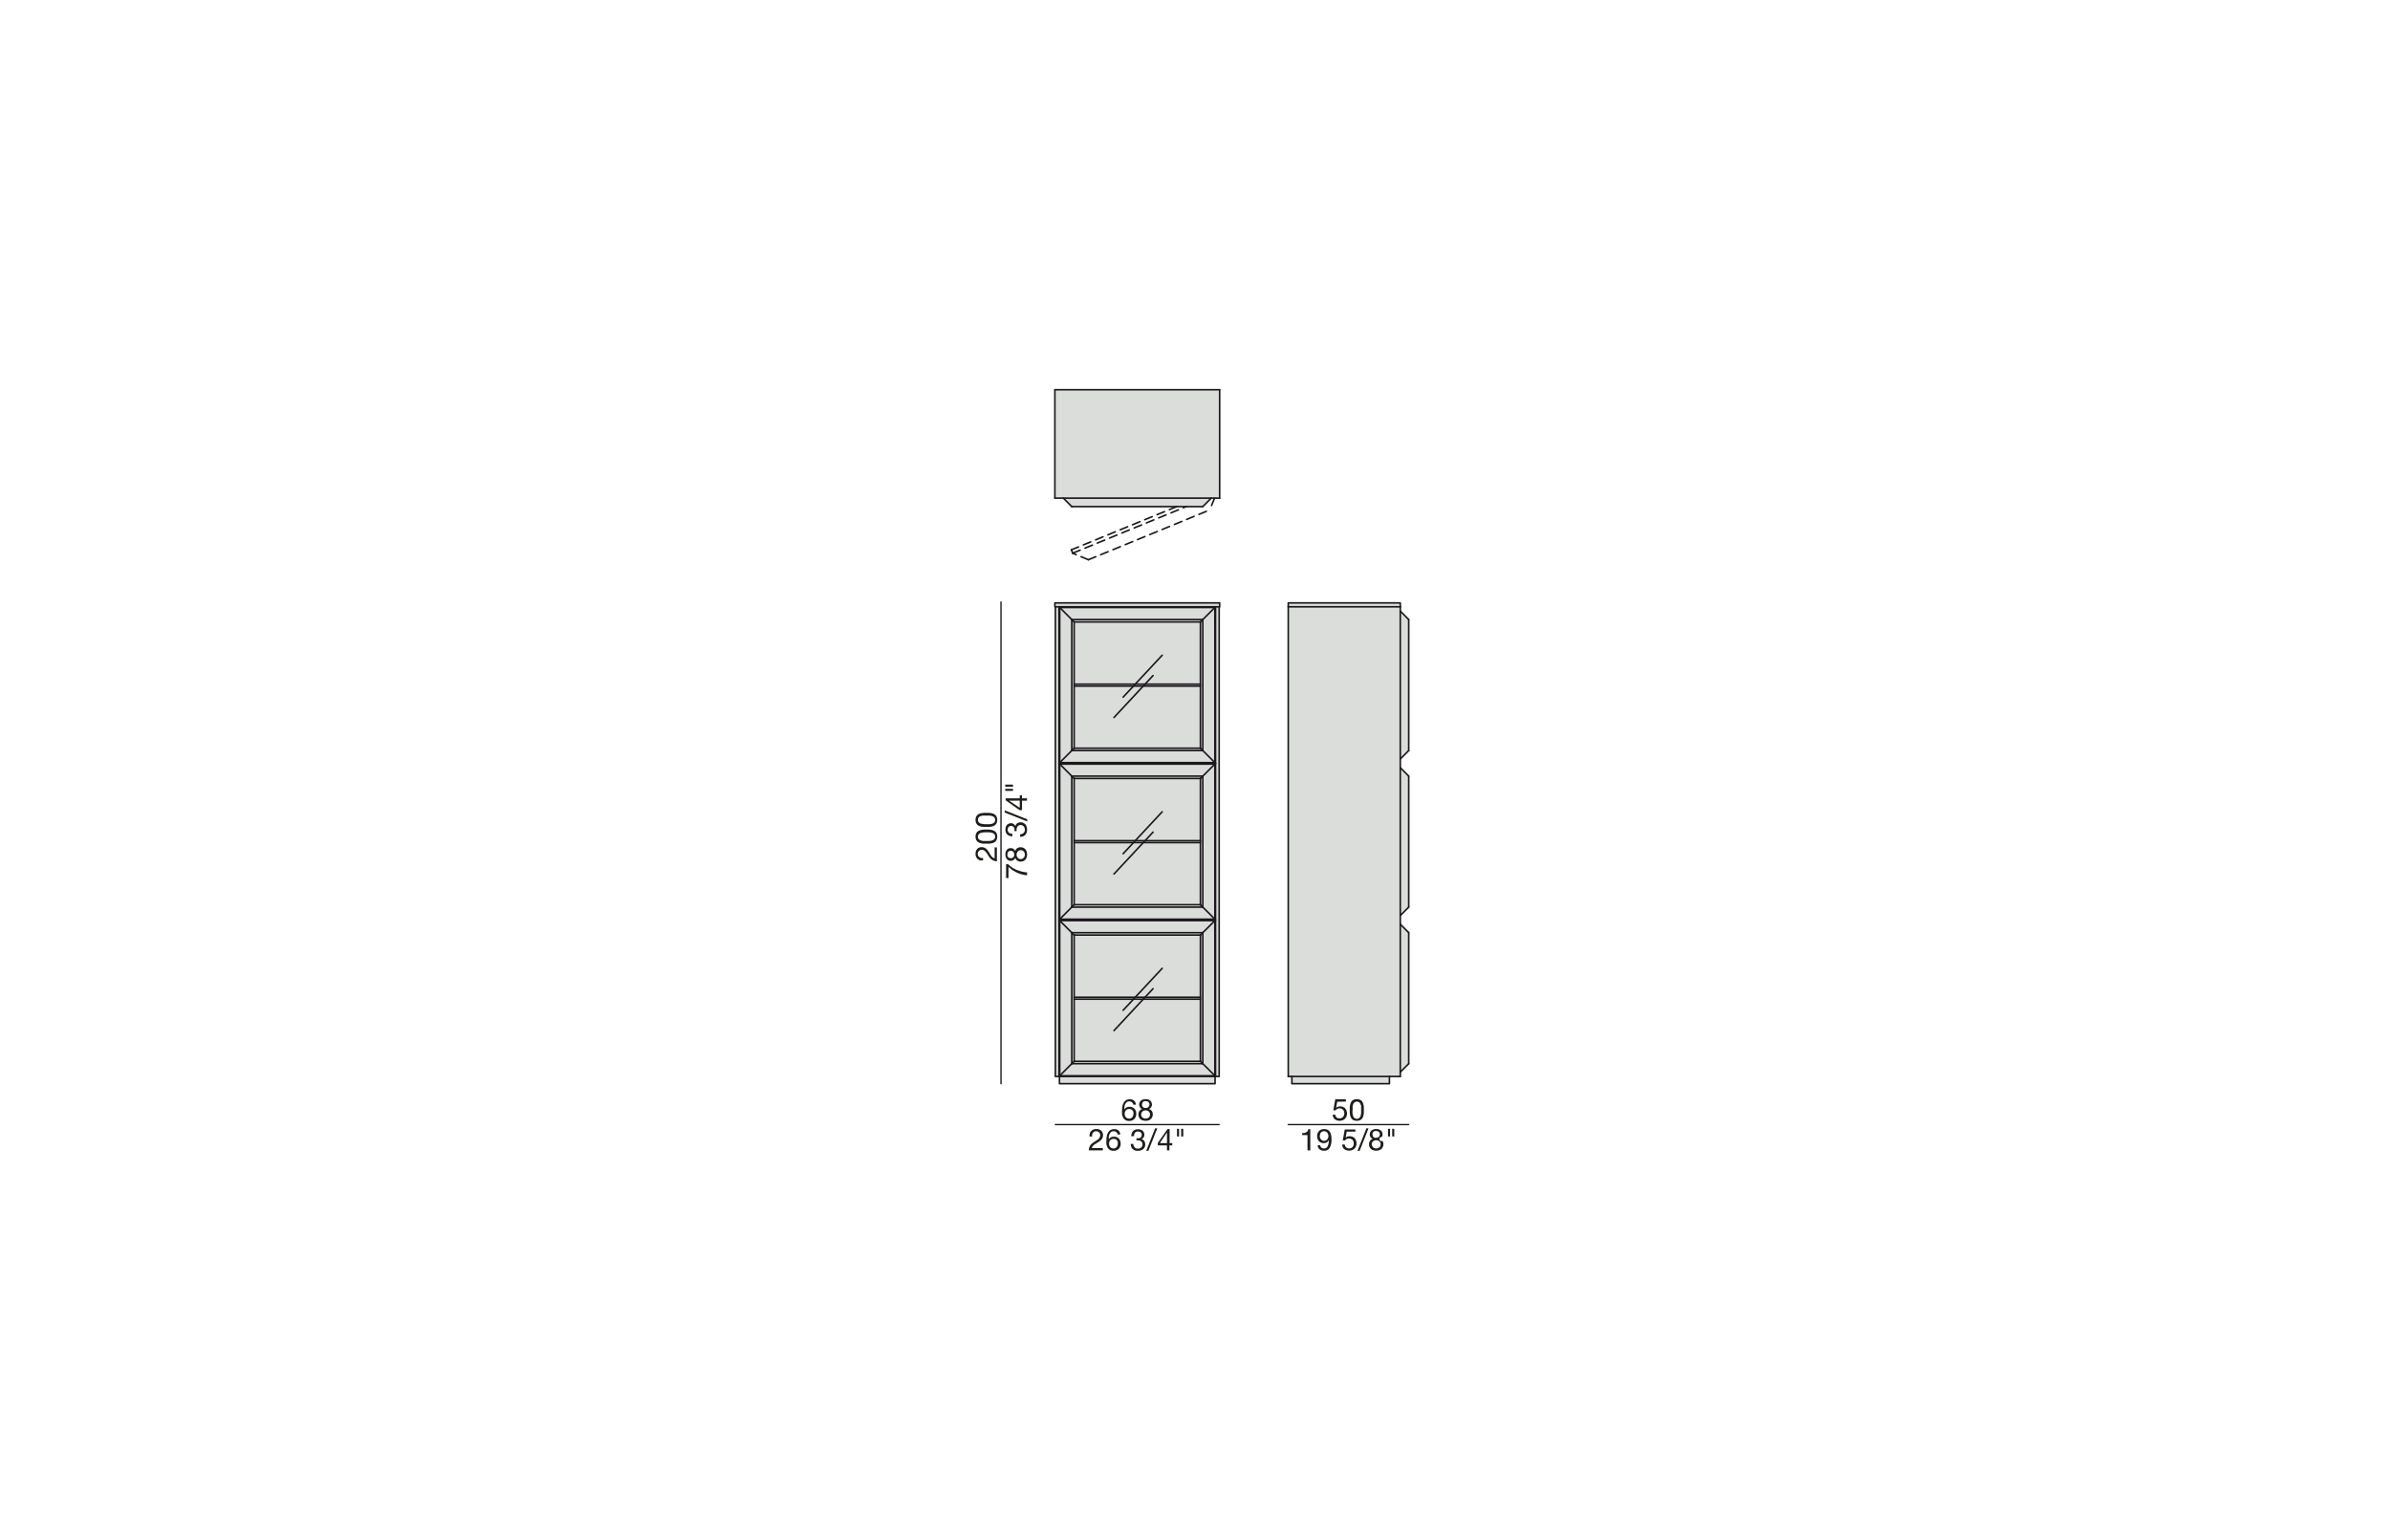 <?xml version="1.0" encoding="UTF-8"?>
<svg xmlns="http://www.w3.org/2000/svg" id="Livello_1" data-name="Livello 1" viewBox="0 0 450 290">
  <defs>
    <style>.cls-1{fill:#dbdddb;}.cls-2,.cls-3,.cls-4{fill:none;stroke:#1b181c;stroke-linecap:round;stroke-linejoin:round;}.cls-2,.cls-3{stroke-width:0.3px;}.cls-3{stroke-dasharray:1.5 1;}.cls-4{stroke-width:0.25px;}.cls-5{fill:#1d1d1b;}</style>
  </defs>
  <polygon class="cls-1" points="265.24 116.66 265.24 141.33 263.65 142.92 263.65 115.07 265.24 116.66"></polygon>
  <polygon class="cls-1" points="265.24 146.14 265.24 170.81 263.65 172.4 263.65 144.55 265.24 146.14"></polygon>
  <polygon class="cls-1" points="265.24 175.62 265.24 200.29 263.65 201.88 263.65 174.03 265.24 175.62"></polygon>
  <polygon class="cls-1" points="263.65 201.88 263.65 202.7 261.61 202.7 243.24 202.7 242.56 202.7 242.56 114.26 262.29 114.26 263.65 114.26 263.65 115.07 263.65 142.92 263.65 144.55 263.65 172.4 263.65 174.03 263.65 201.88"></polygon>
  <polygon class="cls-1" points="263.65 113.53 263.65 114.26 262.29 114.26 242.56 114.26 242.56 113.53 263.65 113.53"></polygon>
  <rect class="cls-1" x="243.24" y="202.7" width="18.37" height="1.36"></rect>
  <polygon class="cls-1" points="229.64 73.39 229.64 93.8 228.69 93.8 228.06 93.8 200.21 93.8 198.62 93.8 198.62 73.39 229.64 73.39"></polygon>
  <polygon class="cls-1" points="228.87 143.74 228.87 114.26 229.55 114.26 229.55 202.7 228.87 202.7 228.87 173.22 228.87 143.74"></polygon>
  <rect class="cls-1" x="199.48" y="202.7" width="29.3" height="1.36"></rect>
  <polygon class="cls-1" points="228.74 173.35 228.74 202.56 226.47 200.29 226.47 175.62 228.74 173.35"></polygon>
  <polygon class="cls-1" points="228.74 143.87 228.74 173.08 226.47 170.81 226.47 146.14 228.74 143.87"></polygon>
  <polygon class="cls-1" points="228.74 114.39 228.74 143.6 226.47 141.33 226.47 116.66 228.74 114.39"></polygon>
  <polygon class="cls-1" points="226.47 175.62 226.47 200.29 226.02 199.84 226.02 188.14 226.02 187.78 226.02 176.07 226.47 175.62"></polygon>
  <polygon class="cls-1" points="226.47 146.14 226.47 170.81 226.02 170.36 226.02 158.66 226.02 158.3 226.02 146.59 226.47 146.14"></polygon>
  <polygon class="cls-1" points="226.47 116.66 226.47 141.33 226.02 140.88 226.02 129.18 226.02 128.82 226.02 117.11 226.47 116.66"></polygon>
  <polygon class="cls-1" points="202.25 140.88 226.02 140.88 226.47 141.33 201.8 141.33 202.25 140.88"></polygon>
  <polygon class="cls-1" points="202.25 199.84 226.02 199.84 226.47 200.29 201.8 200.29 202.25 199.84"></polygon>
  <polygon class="cls-1" points="226.02 187.78 226.02 188.14 215.26 188.14 215.6 187.78 226.02 187.78"></polygon>
  <polygon class="cls-1" points="215.6 187.78 213.75 187.78 202.25 187.78 202.25 176.07 226.02 176.07 226.02 187.78 215.6 187.78"></polygon>
  <polygon class="cls-1" points="226.02 158.3 226.02 158.66 215.26 158.66 215.6 158.3 226.02 158.3"></polygon>
  <polygon class="cls-1" points="215.6 158.3 213.75 158.3 202.25 158.3 202.25 146.59 226.02 146.59 226.02 158.3 215.6 158.3"></polygon>
  <polygon class="cls-1" points="226.02 128.82 226.02 129.18 215.26 129.18 215.6 128.82 226.02 128.82"></polygon>
  <polygon class="cls-1" points="215.6 128.82 213.75 128.82 202.25 128.82 202.25 117.11 226.02 117.11 226.02 128.82 215.6 128.82"></polygon>
  <polygon class="cls-1" points="215.6 128.82 215.26 129.18 213.42 129.18 213.75 128.82 215.6 128.82"></polygon>
  <polygon class="cls-1" points="215.6 187.78 215.26 188.14 213.42 188.14 213.75 187.78 215.6 187.78"></polygon>
  <polygon class="cls-1" points="215.6 158.3 215.26 158.66 213.42 158.66 213.75 158.3 215.6 158.3"></polygon>
  <polygon class="cls-1" points="213.42 188.14 215.26 188.14 226.02 188.14 226.02 199.84 202.25 199.84 202.25 188.14 213.42 188.14"></polygon>
  <polygon class="cls-1" points="213.42 129.18 215.26 129.18 226.02 129.18 226.02 140.88 202.25 140.88 202.25 129.18 213.42 129.18"></polygon>
  <polygon class="cls-1" points="213.42 158.66 215.26 158.66 226.02 158.66 226.02 170.36 202.25 170.36 202.25 158.66 213.42 158.66"></polygon>
  <polygon class="cls-1" points="213.75 128.82 213.42 129.18 202.25 129.18 202.25 128.82 213.75 128.82"></polygon>
  <polygon class="cls-1" points="213.75 158.3 213.42 158.66 202.25 158.66 202.25 158.3 213.75 158.3"></polygon>
  <polygon class="cls-1" points="213.75 187.78 213.42 188.14 202.25 188.14 202.25 187.78 213.75 187.78"></polygon>
  <polygon class="cls-1" points="226.02 176.07 202.25 176.07 201.8 175.62 226.47 175.62 226.02 176.07"></polygon>
  <polygon class="cls-1" points="201.8 146.14 226.47 146.14 226.02 146.59 202.25 146.59 201.8 146.14"></polygon>
  <polygon class="cls-1" points="226.02 117.11 202.25 117.11 201.8 116.66 226.47 116.66 226.02 117.11"></polygon>
  <polygon class="cls-1" points="202.25 170.36 226.02 170.36 226.47 170.81 201.8 170.81 202.25 170.36"></polygon>
  <polygon class="cls-1" points="202.25 117.11 202.25 128.82 202.25 129.18 202.25 140.88 201.8 141.33 201.8 116.66 202.25 117.11"></polygon>
  <polygon class="cls-1" points="202.25 158.66 202.25 170.36 201.8 170.81 201.8 146.14 202.25 146.59 202.25 158.3 202.25 158.66"></polygon>
  <polygon class="cls-1" points="202.25 176.07 202.25 187.78 202.25 188.14 202.25 199.84 201.8 200.29 201.8 175.62 202.25 176.07"></polygon>
  <polygon class="cls-1" points="201.8 200.29 226.47 200.29 228.74 202.56 199.53 202.56 201.8 200.29"></polygon>
  <polygon class="cls-1" points="199.53 173.35 228.74 173.35 226.47 175.62 201.8 175.62 199.53 173.35"></polygon>
  <polygon class="cls-1" points="201.8 170.81 226.47 170.81 228.74 173.08 199.53 173.08 201.8 170.81"></polygon>
  <polygon class="cls-1" points="199.53 143.87 228.74 143.87 226.47 146.14 201.8 146.14 199.53 143.87"></polygon>
  <polygon class="cls-1" points="201.8 141.33 226.47 141.33 228.74 143.6 199.53 143.6 201.8 141.33"></polygon>
  <polygon class="cls-1" points="199.53 114.39 228.74 114.39 226.47 116.66 201.8 116.66 199.53 114.39"></polygon>
  <polygon class="cls-1" points="200.21 93.8 228.06 93.8 226.47 95.39 223.35 95.39 221.56 95.39 201.8 95.39 200.21 93.8"></polygon>
  <polygon class="cls-1" points="201.8 116.66 201.8 141.33 199.53 143.6 199.53 114.39 201.8 116.66"></polygon>
  <polygon class="cls-1" points="201.8 146.14 201.8 170.81 199.53 173.08 199.53 143.87 201.8 146.14"></polygon>
  <polygon class="cls-1" points="201.8 175.62 201.8 200.29 199.53 202.56 199.53 173.35 201.8 175.62"></polygon>
  <path class="cls-1" d="M228.74,143.6V114.39H199.53V143.6Zm.13-29.34v29.48H199.39V114.26Z"></path>
  <path class="cls-1" d="M228.74,173.08V143.87H199.53v29.21Zm.13-29.34v29.48H199.39V143.74Z"></path>
  <path class="cls-1" d="M228.74,202.56V173.35H199.53v29.21Zm.13-29.34V202.7H199.39V173.22Z"></path>
  <polygon class="cls-1" points="199.39 173.22 199.39 202.7 198.71 202.7 198.71 143.74 198.71 114.26 199.39 114.26 199.39 143.74 199.39 173.22"></polygon>
  <polygon class="cls-1" points="229.64 113.53 229.64 114.26 229.55 114.26 228.87 114.26 199.39 114.26 198.71 114.26 198.62 114.26 198.62 113.53 229.64 113.53"></polygon>
  <polyline class="cls-2" points="198.71 114.26 198.62 114.26 198.62 113.53 229.64 113.53 229.64 114.26 229.55 114.26"></polyline>
  <line class="cls-2" x1="243.24" y1="202.7" x2="242.56" y2="202.7"></line>
  <line class="cls-2" x1="263.65" y1="202.7" x2="261.61" y2="202.7"></line>
  <line class="cls-2" x1="242.56" y1="202.7" x2="242.56" y2="114.26"></line>
  <polyline class="cls-2" points="263.65 202.7 263.65 201.88 263.65 174.03 263.65 172.4 263.65 144.55 263.65 142.92 263.65 115.07 263.65 114.26"></polyline>
  <line class="cls-2" x1="265.24" y1="175.62" x2="263.65" y2="174.03"></line>
  <line class="cls-2" x1="265.24" y1="175.62" x2="265.24" y2="200.29"></line>
  <line class="cls-2" x1="265.24" y1="200.29" x2="263.65" y2="201.88"></line>
  <line class="cls-2" x1="265.24" y1="170.81" x2="263.65" y2="172.4"></line>
  <line class="cls-2" x1="263.65" y1="144.55" x2="265.24" y2="146.14"></line>
  <line class="cls-2" x1="265.24" y1="170.81" x2="265.24" y2="146.14"></line>
  <rect class="cls-2" x="243.24" y="202.7" width="18.37" height="1.36"></rect>
  <polyline class="cls-2" points="226.02 170.36 226.02 158.66 226.02 158.3 226.02 146.59"></polyline>
  <line class="cls-2" x1="226.47" y1="170.81" x2="226.47" y2="146.14"></line>
  <line class="cls-2" x1="228.74" y1="173.08" x2="228.74" y2="143.87"></line>
  <line class="cls-2" x1="226.47" y1="146.14" x2="228.74" y2="143.87"></line>
  <line class="cls-2" x1="226.02" y1="146.59" x2="226.47" y2="146.14"></line>
  <line class="cls-2" x1="226.02" y1="146.59" x2="202.25" y2="146.59"></line>
  <line class="cls-2" x1="226.47" y1="146.14" x2="201.8" y2="146.14"></line>
  <line class="cls-2" x1="228.74" y1="143.87" x2="199.53" y2="143.87"></line>
  <line class="cls-2" x1="201.8" y1="146.14" x2="199.53" y2="143.87"></line>
  <line class="cls-2" x1="202.25" y1="146.59" x2="201.8" y2="146.14"></line>
  <polyline class="cls-2" points="202.25 146.59 202.25 158.3 202.25 158.66 202.25 170.36"></polyline>
  <line class="cls-2" x1="201.8" y1="146.14" x2="201.8" y2="170.81"></line>
  <line class="cls-2" x1="199.53" y1="143.87" x2="199.53" y2="173.08"></line>
  <line class="cls-2" x1="201.8" y1="170.81" x2="199.53" y2="173.08"></line>
  <line class="cls-2" x1="202.25" y1="170.36" x2="201.8" y2="170.81"></line>
  <line class="cls-2" x1="226.47" y1="170.81" x2="226.02" y2="170.36"></line>
  <line class="cls-2" x1="228.74" y1="173.08" x2="226.47" y2="170.81"></line>
  <line class="cls-2" x1="202.25" y1="170.36" x2="226.02" y2="170.36"></line>
  <line class="cls-2" x1="201.8" y1="170.81" x2="226.47" y2="170.81"></line>
  <line class="cls-2" x1="199.53" y1="173.08" x2="228.74" y2="173.08"></line>
  <polyline class="cls-2" points="226.02 158.66 215.26 158.66 213.42 158.66 202.25 158.66"></polyline>
  <polyline class="cls-2" points="226.02 158.3 215.6 158.3 213.75 158.3 202.25 158.3"></polyline>
  <line class="cls-2" x1="199.39" y1="173.22" x2="228.87" y2="173.22"></line>
  <polyline class="cls-2" points="226.02 176.07 226.02 187.78 226.02 188.14 226.02 199.84"></polyline>
  <line class="cls-2" x1="226.47" y1="175.62" x2="226.47" y2="200.29"></line>
  <line class="cls-2" x1="228.74" y1="173.35" x2="228.74" y2="202.56"></line>
  <line class="cls-2" x1="226.47" y1="200.29" x2="228.74" y2="202.56"></line>
  <line class="cls-2" x1="226.02" y1="199.84" x2="226.47" y2="200.29"></line>
  <line class="cls-2" x1="226.02" y1="199.84" x2="202.25" y2="199.84"></line>
  <line class="cls-2" x1="226.47" y1="200.29" x2="201.8" y2="200.29"></line>
  <line class="cls-2" x1="228.74" y1="202.56" x2="199.53" y2="202.56"></line>
  <line class="cls-2" x1="201.8" y1="200.29" x2="199.53" y2="202.56"></line>
  <line class="cls-2" x1="202.25" y1="199.84" x2="201.8" y2="200.29"></line>
  <polyline class="cls-2" points="202.25 199.84 202.25 188.14 202.25 187.78 202.25 176.07"></polyline>
  <line class="cls-2" x1="201.8" y1="200.29" x2="201.8" y2="175.62"></line>
  <line class="cls-2" x1="199.53" y1="202.56" x2="199.53" y2="173.35"></line>
  <line class="cls-2" x1="201.8" y1="175.62" x2="199.53" y2="173.35"></line>
  <line class="cls-2" x1="202.25" y1="176.07" x2="201.8" y2="175.62"></line>
  <line class="cls-2" x1="226.47" y1="175.62" x2="226.02" y2="176.07"></line>
  <line class="cls-2" x1="228.74" y1="173.35" x2="226.47" y2="175.62"></line>
  <line class="cls-2" x1="202.25" y1="176.07" x2="226.02" y2="176.07"></line>
  <line class="cls-2" x1="201.8" y1="175.62" x2="226.47" y2="175.62"></line>
  <line class="cls-2" x1="199.53" y1="173.35" x2="228.74" y2="173.35"></line>
  <line class="cls-2" x1="228.78" y1="202.7" x2="228.87" y2="202.7"></line>
  <line class="cls-2" x1="199.39" y1="202.7" x2="199.48" y2="202.7"></line>
  <polyline class="cls-2" points="226.02 187.78 215.6 187.78 213.75 187.78 202.25 187.78"></polyline>
  <polyline class="cls-2" points="226.02 188.14 215.26 188.14 213.42 188.14 202.25 188.14"></polyline>
  <rect class="cls-2" x="199.48" y="202.7" width="29.3" height="1.36"></rect>
  <polyline class="cls-2" points="199.39 143.74 199.39 173.22 199.39 202.7 198.71 202.7 198.71 143.74 198.71 114.26 199.39 114.26"></polyline>
  <polyline class="cls-2" points="228.87 143.74 228.87 173.22 228.87 202.7 229.55 202.7 229.55 114.26 228.87 114.26"></polyline>
  <line class="cls-2" x1="265.24" y1="141.33" x2="263.65" y2="142.92"></line>
  <line class="cls-2" x1="263.65" y1="115.07" x2="265.24" y2="116.66"></line>
  <line class="cls-2" x1="265.24" y1="141.33" x2="265.24" y2="116.66"></line>
  <polyline class="cls-2" points="242.56 114.26 242.56 113.53 263.65 113.53 263.65 114.26"></polyline>
  <polyline class="cls-2" points="242.56 114.26 262.29 114.26 263.65 114.26"></polyline>
  <line class="cls-2" x1="199.39" y1="114.26" x2="199.39" y2="143.74"></line>
  <line class="cls-2" x1="199.39" y1="114.26" x2="228.87" y2="114.26"></line>
  <polyline class="cls-2" points="226.02 117.11 226.02 128.82 226.02 129.18 226.02 140.88"></polyline>
  <line class="cls-2" x1="226.47" y1="116.66" x2="226.47" y2="141.33"></line>
  <line class="cls-2" x1="228.74" y1="114.39" x2="228.74" y2="143.6"></line>
  <line class="cls-2" x1="226.47" y1="141.33" x2="228.74" y2="143.6"></line>
  <line class="cls-2" x1="226.02" y1="140.88" x2="226.47" y2="141.33"></line>
  <line class="cls-2" x1="226.02" y1="140.88" x2="202.25" y2="140.88"></line>
  <line class="cls-2" x1="226.47" y1="141.33" x2="201.8" y2="141.33"></line>
  <line class="cls-2" x1="228.74" y1="143.6" x2="199.53" y2="143.6"></line>
  <line class="cls-2" x1="201.8" y1="141.33" x2="199.53" y2="143.6"></line>
  <line class="cls-2" x1="202.25" y1="140.88" x2="201.8" y2="141.33"></line>
  <polyline class="cls-2" points="202.25 140.88 202.25 129.18 202.25 128.82 202.25 117.11"></polyline>
  <line class="cls-2" x1="201.8" y1="141.33" x2="201.8" y2="116.66"></line>
  <line class="cls-2" x1="199.53" y1="143.6" x2="199.53" y2="114.39"></line>
  <line class="cls-2" x1="201.8" y1="116.66" x2="199.53" y2="114.39"></line>
  <line class="cls-2" x1="202.25" y1="117.11" x2="201.8" y2="116.66"></line>
  <line class="cls-2" x1="226.47" y1="116.66" x2="226.02" y2="117.11"></line>
  <line class="cls-2" x1="228.74" y1="114.39" x2="226.47" y2="116.66"></line>
  <line class="cls-2" x1="202.25" y1="117.11" x2="226.02" y2="117.11"></line>
  <line class="cls-2" x1="201.8" y1="116.66" x2="226.47" y2="116.66"></line>
  <line class="cls-2" x1="199.53" y1="114.39" x2="228.74" y2="114.39"></line>
  <line class="cls-2" x1="228.87" y1="114.26" x2="228.87" y2="143.74"></line>
  <line class="cls-2" x1="199.39" y1="143.74" x2="228.87" y2="143.74"></line>
  <polyline class="cls-2" points="226.02 128.82 215.6 128.82 213.75 128.82 202.25 128.82"></polyline>
  <polyline class="cls-2" points="226.02 129.18 215.26 129.18 213.42 129.18 202.25 129.18"></polyline>
  <polyline class="cls-2" points="211.47 190.23 213.42 188.14 213.75 187.78 218.82 182.34"></polyline>
  <polyline class="cls-2" points="209.75 194.06 215.26 188.14 215.6 187.78 217.1 186.17"></polyline>
  <polyline class="cls-2" points="211.47 160.75 213.42 158.66 213.75 158.3 218.82 152.86"></polyline>
  <polyline class="cls-2" points="209.75 164.57 215.26 158.66 215.6 158.3 217.1 156.69"></polyline>
  <polyline class="cls-2" points="211.47 131.27 213.42 129.18 213.75 128.82 218.82 123.38"></polyline>
  <polyline class="cls-2" points="209.75 135.1 215.26 129.18 215.6 128.82 217.1 127.21"></polyline>
  <polyline class="cls-2" points="198.62 93.8 200.21 93.8 228.06 93.8 228.69 93.8 229.64 93.8"></polyline>
  <line class="cls-2" x1="229.64" y1="73.39" x2="198.62" y2="73.39"></line>
  <line class="cls-2" x1="201.8" y1="95.39" x2="200.21" y2="93.8"></line>
  <line class="cls-2" x1="228.06" y1="93.8" x2="226.47" y2="95.39"></line>
  <polyline class="cls-2" points="201.8 95.39 221.56 95.39 223.35 95.39 226.47 95.39"></polyline>
  <line class="cls-2" x1="229.64" y1="93.8" x2="229.64" y2="73.39"></line>
  <line class="cls-2" x1="198.62" y1="93.8" x2="198.62" y2="73.39"></line>
  <line class="cls-3" x1="204.93" y1="105.4" x2="201.98" y2="104.16"></line>
  <line class="cls-3" x1="201.98" y1="104.16" x2="201.72" y2="103.53"></line>
  <line class="cls-3" x1="228.69" y1="93.8" x2="227.76" y2="96.03"></line>
  <line class="cls-3" x1="204.93" y1="105.4" x2="227.76" y2="96.03"></line>
  <line class="cls-3" x1="201.98" y1="104.16" x2="223.35" y2="95.39"></line>
  <line class="cls-3" x1="221.56" y1="95.39" x2="201.72" y2="103.53"></line>
  <g id="LINE">
    <line class="cls-4" x1="198.7" y1="211.76" x2="229.54" y2="211.76"></line>
  </g>
  <g id="LINE-2" data-name="LINE">
    <line class="cls-4" x1="188.47" y1="204.06" x2="188.47" y2="113.35"></line>
  </g>
  <g id="LINE-3" data-name="LINE">
    <line class="cls-4" x1="242.55" y1="211.76" x2="265.23" y2="211.76"></line>
  </g>
  <g id="MTEXT">
    <path class="cls-5" d="M213.11,207.56a.66.66,0,0,0-.47-.17.77.77,0,0,0-.49.15,1.1,1.1,0,0,0-.29.38,2.07,2.07,0,0,0-.15.5,4.57,4.57,0,0,0,0,.5h0a1,1,0,0,1,.42-.4,1.38,1.38,0,0,1,1.1,0,1.11,1.11,0,0,1,.39.28,1.27,1.27,0,0,1,.24.41,1.46,1.46,0,0,1,.08.52,1.8,1.8,0,0,1-.06.45,1.24,1.24,0,0,1-.23.44,1.11,1.11,0,0,1-.41.32,1.38,1.38,0,0,1-.64.13,1.28,1.28,0,0,1-.72-.18,1.27,1.27,0,0,1-.42-.47,2.05,2.05,0,0,1-.2-.62,5.07,5.07,0,0,1,0-.66,4.18,4.18,0,0,1,.07-.8,2.09,2.09,0,0,1,.24-.69,1.3,1.3,0,0,1,.45-.48,1.33,1.33,0,0,1,.72-.18,1.13,1.13,0,0,1,.79.26,1.1,1.1,0,0,1,.34.76h-.48A.66.66,0,0,0,213.11,207.56Zm-.87,1.34a.74.74,0,0,0-.27.19.9.9,0,0,0-.16.29,1.34,1.34,0,0,0-.05.35,1,1,0,0,0,.06.36.78.78,0,0,0,.16.28.73.73,0,0,0,.26.19.78.78,0,0,0,.35.07.75.75,0,0,0,.35-.07.62.62,0,0,0,.25-.2.9.9,0,0,0,.21-.62,1.29,1.29,0,0,0,0-.35,1,1,0,0,0-.15-.29.73.73,0,0,0-.26-.2.8.8,0,0,0-.36-.07A.78.78,0,0,0,212.24,208.9Z"></path>
    <path class="cls-5" d="M214.59,207.55a1,1,0,0,1,.26-.32,1.37,1.37,0,0,1,.38-.2,1.61,1.61,0,0,1,.44-.06,1.79,1.79,0,0,1,.56.08,1,1,0,0,1,.38.24.72.72,0,0,1,.21.33.94.94,0,0,1,.07.37.89.89,0,0,1-.15.5,1,1,0,0,1-.41.34.91.91,0,0,1,.54.37,1.07,1.07,0,0,1,.18.63,1.21,1.21,0,0,1-.11.52,1.08,1.08,0,0,1-.28.38,1.1,1.1,0,0,1-.42.24,1.77,1.77,0,0,1-.52.08,1.8,1.8,0,0,1-.54-.08,1.14,1.14,0,0,1-.44-.22,1,1,0,0,1-.28-.38,1.33,1.33,0,0,1-.11-.54,1.08,1.08,0,0,1,.18-.62,1,1,0,0,1,.52-.38.9.9,0,0,1-.41-.34.89.89,0,0,1-.15-.5A.92.92,0,0,1,214.59,207.55Zm.51,2.87a.91.91,0,0,0,.62.21.88.88,0,0,0,.33-.06.76.76,0,0,0,.26-.16.85.85,0,0,0,.17-.25.81.81,0,0,0,.06-.31.67.67,0,0,0-.07-.31.69.69,0,0,0-.18-.24.76.76,0,0,0-.26-.16.87.87,0,0,0-.32-.06.88.88,0,0,0-.33.06.65.65,0,0,0-.27.15.78.78,0,0,0-.25.56A.72.72,0,0,0,215.1,210.42Zm0-2.12a.75.75,0,0,0,.15.2.84.84,0,0,0,.23.12,1.26,1.26,0,0,0,.28,0,.68.68,0,0,0,.47-.17.62.62,0,0,0,.19-.48.55.55,0,0,0-.19-.46.71.71,0,0,0-.48-.16,1.26,1.26,0,0,0-.28,0,.78.78,0,0,0-.22.12.7.7,0,0,0-.15.19.6.6,0,0,0-.06.27A.65.65,0,0,0,215.06,208.3Z"></path>
  </g>
  <g id="MTEXT-2" data-name="MTEXT">
    <path class="cls-5" d="M205.19,213.44a1.24,1.24,0,0,1,.25-.45,1.22,1.22,0,0,1,.41-.29,1.32,1.32,0,0,1,.57-.11,1.57,1.57,0,0,1,.49.07,1.31,1.31,0,0,1,.4.23,1,1,0,0,1,.27.36,1.07,1.07,0,0,1,.1.49,1.42,1.42,0,0,1-.08.48,1.65,1.65,0,0,1-.22.36,1.7,1.7,0,0,1-.31.29l-.37.25-.37.23a2.88,2.88,0,0,0-.34.23,1.15,1.15,0,0,0-.27.27.81.81,0,0,0-.14.33h2.06v.43H205a2.06,2.06,0,0,1,.12-.61,1.69,1.69,0,0,1,.25-.44,1.81,1.81,0,0,1,.35-.33l.4-.27.45-.29a1.81,1.81,0,0,0,.32-.27.85.85,0,0,0,.19-.29.87.87,0,0,0,.07-.37.73.73,0,0,0-.06-.3.76.76,0,0,0-.17-.23.87.87,0,0,0-.25-.15.94.94,0,0,0-.3-.05.69.69,0,0,0-.36.09.76.76,0,0,0-.24.23.92.92,0,0,0-.14.32,1.47,1.47,0,0,0,0,.36h-.48A1.78,1.78,0,0,1,205.19,213.44Z"></path>
    <path class="cls-5" d="M210.17,213.18a.66.66,0,0,0-.47-.17.77.77,0,0,0-.49.15,1.1,1.1,0,0,0-.29.38,2.07,2.07,0,0,0-.15.5,4.57,4.57,0,0,0,0,.5h0a1,1,0,0,1,.42-.4,1.38,1.38,0,0,1,1.1,0,1.11,1.11,0,0,1,.39.28,1.27,1.27,0,0,1,.24.41,1.46,1.46,0,0,1,.08.52,1.94,1.94,0,0,1-.06.46,1.28,1.28,0,0,1-.23.43,1.11,1.11,0,0,1-.41.32,1.38,1.38,0,0,1-.64.13,1.28,1.28,0,0,1-.72-.18,1.27,1.27,0,0,1-.42-.47,2.05,2.05,0,0,1-.2-.62,5.07,5.07,0,0,1,0-.66,4.25,4.25,0,0,1,.07-.8,2.09,2.09,0,0,1,.24-.69,1.3,1.3,0,0,1,.45-.48,1.33,1.33,0,0,1,.72-.18,1.17,1.17,0,0,1,.79.26,1.1,1.1,0,0,1,.34.76h-.48A.66.66,0,0,0,210.17,213.18Zm-.87,1.34a.88.88,0,0,0-.27.19.9.9,0,0,0-.16.29,1.34,1.34,0,0,0-.05.35,1,1,0,0,0,.06.36.71.71,0,0,0,.16.28.73.73,0,0,0,.26.19.78.78,0,0,0,.35.07.75.75,0,0,0,.35-.07.62.62,0,0,0,.25-.2.9.9,0,0,0,.21-.62,1.34,1.34,0,0,0,0-.35,1,1,0,0,0-.15-.29.86.86,0,0,0-.26-.2.8.8,0,0,0-.36-.07A.78.78,0,0,0,209.3,214.52Z"></path>
    <path class="cls-5" d="M214.05,214.32h.16a.93.93,0,0,0,.29,0,.68.68,0,0,0,.24-.12.58.58,0,0,0,.17-.21.64.64,0,0,0,.06-.28.6.6,0,0,0-.2-.49.86.86,0,0,0-.51-.16.89.89,0,0,0-.34.07.65.65,0,0,0-.24.19.92.92,0,0,0-.14.28,1.27,1.27,0,0,0,0,.34H213a1.47,1.47,0,0,1,.09-.53,1.09,1.09,0,0,1,.23-.41,1.23,1.23,0,0,1,.39-.27,1.44,1.44,0,0,1,.53-.09,1.86,1.86,0,0,1,.48.06,1.2,1.2,0,0,1,.39.2.93.93,0,0,1,.26.33,1.22,1.22,0,0,1,.09.49.75.75,0,0,1-.16.48,1,1,0,0,1-.39.31v0a.81.81,0,0,1,.54.34,1.25,1.25,0,0,1,.07,1.16,1,1,0,0,1-.3.38,1.09,1.09,0,0,1-.44.23,1.78,1.78,0,0,1-.53.08,1.94,1.94,0,0,1-.56-.08,1.19,1.19,0,0,1-.42-.26,1,1,0,0,1-.27-.41,1.59,1.59,0,0,1-.09-.55h.48a1,1,0,0,0,.23.63.77.77,0,0,0,.63.25,1.14,1.14,0,0,0,.33-.05.85.85,0,0,0,.28-.16.65.65,0,0,0,.19-.24.81.81,0,0,0,0-.66.61.61,0,0,0-.18-.24.59.59,0,0,0-.27-.15,1.14,1.14,0,0,0-.33-.05l-.29,0v-.41Z"></path>
    <path class="cls-5" d="M217.9,212.46l-1.68,4.24h-.4l1.67-4.24Z"></path>
    <path class="cls-5" d="M220.72,215.24v.43h-.54v.94h-.46v-.94H218v-.47l1.83-2.61h.39v2.65Zm-1-2h0l-1.34,2h1.35Z"></path>
    <path class="cls-5" d="M222,212.56V214h-.39v-1.46Zm.79,0V214h-.39v-1.46Z"></path>
  </g>
  <g id="MTEXT-3" data-name="MTEXT">
    <path class="cls-5" d="M184.53,162a1.22,1.22,0,0,1-.45-.24,1.17,1.17,0,0,1-.29-.42,1.29,1.29,0,0,1-.11-.57,1.61,1.61,0,0,1,.07-.49,1.23,1.23,0,0,1,.23-.4,1.06,1.06,0,0,1,.35-.27,1.31,1.31,0,0,1,.5-.09,1.13,1.13,0,0,1,.47.08,1.25,1.25,0,0,1,.37.22,1.42,1.42,0,0,1,.29.31c.09.11.17.24.25.36l.23.38a4,4,0,0,0,.23.34,1.72,1.72,0,0,0,.27.27.81.81,0,0,0,.33.14v-2.06h.43v2.62a2,2,0,0,1-.61-.13,1.44,1.44,0,0,1-.44-.25,1.56,1.56,0,0,1-.33-.35c-.09-.12-.18-.26-.27-.4s-.2-.32-.29-.45a3,3,0,0,0-.27-.32,1.32,1.32,0,0,0-.29-.19,1.06,1.06,0,0,0-.37-.06.73.73,0,0,0-.3.06.94.94,0,0,0-.23.16.8.8,0,0,0-.2.55.69.69,0,0,0,.09.36.92.92,0,0,0,.23.25,1,1,0,0,0,.32.14,1.1,1.1,0,0,0,.36,0V162A1.54,1.54,0,0,1,184.53,162Z"></path>
    <path class="cls-5" d="M185.26,158.86a2.4,2.4,0,0,1-.46-.05,2.7,2.7,0,0,1-.43-.13,1.13,1.13,0,0,1-.36-.24,1,1,0,0,1-.24-.37,1.36,1.36,0,0,1-.09-.53,1.45,1.45,0,0,1,.09-.54,1.08,1.08,0,0,1,.24-.37,1,1,0,0,1,.36-.23,2,2,0,0,1,.43-.13,3.62,3.62,0,0,1,.46-.06h.92a3.55,3.55,0,0,1,.47.06,2.13,2.13,0,0,1,.43.13,1,1,0,0,1,.35.23,1.08,1.08,0,0,1,.24.37,1.45,1.45,0,0,1,.09.54,1.36,1.36,0,0,1-.09.53,1,1,0,0,1-.24.37,1.21,1.21,0,0,1-.35.24,3.06,3.06,0,0,1-.43.13,2.42,2.42,0,0,1-.47.05l-.46,0Zm1-.51a2.18,2.18,0,0,0,.52-.09.89.89,0,0,0,.42-.25.64.64,0,0,0,.17-.47.67.67,0,0,0-.17-.48,1,1,0,0,0-.42-.24,1.78,1.78,0,0,0-.52-.1h-.84a2.55,2.55,0,0,0-.7.11.7.7,0,0,0-.3.14.66.66,0,0,0-.21.23.75.75,0,0,0-.08.35.71.71,0,0,0,.08.34.61.61,0,0,0,.21.24.83.83,0,0,0,.3.14l.35.08.35,0h.33Z"></path>
    <path class="cls-5" d="M185.26,155.71l-.46-.05a2,2,0,0,1-.43-.14,1,1,0,0,1-.36-.23,1.08,1.08,0,0,1-.24-.37,1.44,1.44,0,0,1-.09-.53,1.45,1.45,0,0,1,.09-.54,1.08,1.08,0,0,1,.24-.37,1,1,0,0,1,.36-.23,2.71,2.71,0,0,1,.43-.14l.46-.05h.92l.47.05a3.09,3.09,0,0,1,.43.14,1,1,0,0,1,.35.23,1.08,1.08,0,0,1,.24.37,1.38,1.38,0,0,1,.09.54,1.44,1.44,0,0,1-.09.53,1.08,1.08,0,0,1-.24.37,1,1,0,0,1-.35.23,2.16,2.16,0,0,1-.43.14l-.47.05h-.92Zm1-.51a2.18,2.18,0,0,0,.52-.09.89.89,0,0,0,.42-.25.64.64,0,0,0,.17-.47.65.65,0,0,0-.17-.48,1,1,0,0,0-.42-.25,2.18,2.18,0,0,0-.52-.09h-.84a2,2,0,0,0-.35,0l-.35.07a.83.83,0,0,0-.3.14.69.69,0,0,0-.21.24.72.72,0,0,0-.08.35.71.71,0,0,0,.08.34.69.69,0,0,0,.21.24.83.83,0,0,0,.3.14,3.17,3.17,0,0,0,.7.1h.84Z"></path>
  </g>
  <g id="MTEXT-4" data-name="MTEXT">
    <path class="cls-5" d="M190.49,163.3a6.9,6.9,0,0,0,.89.48,6.52,6.52,0,0,0,1,.33,4.79,4.79,0,0,0,1,.16v.54a4.87,4.87,0,0,1-1-.17,6.08,6.08,0,0,1-.93-.34,7,7,0,0,1-.84-.48,6.14,6.14,0,0,1-.73-.6v2.11h-.45v-2.6h.41A4.12,4.12,0,0,0,190.49,163.3Z"></path>
    <path class="cls-5" d="M189.89,162a1.06,1.06,0,0,1-.33-.26,1.23,1.23,0,0,1-.19-.38,1.31,1.31,0,0,1-.07-.44,1.62,1.62,0,0,1,.09-.57.87.87,0,0,1,.23-.37.83.83,0,0,1,.33-.22,1.19,1.19,0,0,1,.37-.06.87.87,0,0,1,.5.15,1,1,0,0,1,.34.4,1,1,0,0,1,.37-.54,1.14,1.14,0,0,1,.63-.17,1.21,1.21,0,0,1,.52.1,1.24,1.24,0,0,1,.39.29,1.22,1.22,0,0,1,.23.42,1.77,1.77,0,0,1,.08.52,1.9,1.9,0,0,1-.07.54,1.18,1.18,0,0,1-.23.43,1,1,0,0,1-.38.29,1.3,1.3,0,0,1-.54.11,1.08,1.08,0,0,1-.62-.18,1.1,1.1,0,0,1-.38-.53.89.89,0,0,1-.33.41.93.93,0,0,1-.51.16A1,1,0,0,1,189.89,162Zm.74-.47a.62.62,0,0,0,.2-.15.84.84,0,0,0,.12-.23,1.26,1.26,0,0,0,0-.28.72.72,0,0,0-.17-.48.63.63,0,0,0-.48-.18.55.55,0,0,0-.46.19.75.75,0,0,0-.16.48,1.1,1.1,0,0,0,0,.27.71.71,0,0,0,.12.23.75.75,0,0,0,.2.15.53.53,0,0,0,.26.06A.65.65,0,0,0,190.63,161.53Zm2.12,0a.91.91,0,0,0,.21-.62.88.88,0,0,0-.06-.33.76.76,0,0,0-.16-.26.7.7,0,0,0-.25-.17.78.78,0,0,0-.31-.06.73.73,0,0,0-.3.06.94.94,0,0,0-.25.18,1.2,1.2,0,0,0-.16.27.83.83,0,0,0-.06.32,1,1,0,0,0,.06.33.89.89,0,0,0,.15.27.78.78,0,0,0,.56.25A.69.69,0,0,0,192.75,161.49Z"></path>
    <path class="cls-5" d="M191,156.45v-.16a1.35,1.35,0,0,0,0-.29.75.75,0,0,0-.13-.25.49.49,0,0,0-.21-.16.61.61,0,0,0-.28-.07.55.55,0,0,0-.48.21.77.77,0,0,0-.17.51.89.89,0,0,0,.07.34.71.71,0,0,0,.19.23.74.74,0,0,0,.28.14,1.27,1.27,0,0,0,.34.05v.48a2.09,2.09,0,0,1-.53-.09,1.27,1.27,0,0,1-.41-.24,1.19,1.19,0,0,1-.27-.38,1.44,1.44,0,0,1-.09-.53,1.88,1.88,0,0,1,.06-.49,1.06,1.06,0,0,1,.2-.38.93.93,0,0,1,.33-.26,1.22,1.22,0,0,1,.49-.1.81.81,0,0,1,.48.16,1.13,1.13,0,0,1,.32.4h0a.81.81,0,0,1,.34-.55,1.11,1.11,0,0,1,.63-.18,1.12,1.12,0,0,1,.91.41,1.16,1.16,0,0,1,.23.44,1.91,1.91,0,0,1,.08.54,1.87,1.87,0,0,1-.08.55,1.24,1.24,0,0,1-.26.43,1,1,0,0,1-.41.27,1.59,1.59,0,0,1-.55.09v-.49a.93.93,0,0,0,.63-.22.79.79,0,0,0,.25-.63,1.27,1.27,0,0,0-.05-.34.81.81,0,0,0-.16-.27.57.57,0,0,0-.24-.19.7.7,0,0,0-.33-.08.74.74,0,0,0-.57.25.72.72,0,0,0-.15.27,1.27,1.27,0,0,0-.05.34,2.64,2.64,0,0,0,0,.29H191A.11.11,0,0,0,191,156.45Z"></path>
    <path class="cls-5" d="M189.17,152.59l4.24,1.68v.41L189.17,153Z"></path>
    <path class="cls-5" d="M192,149.77h.43v.55h.94v.45h-.94v1.77h-.47l-2.61-1.84v-.38H192Zm-2,1h0l2,1.34v-1.35Z"></path>
    <path class="cls-5" d="M189.27,147.74h1.46v.39h-1.46Zm0,.8h1.46v.38h-1.46Z"></path>
  </g>
  <g id="MTEXT-5" data-name="MTEXT">
    <path class="cls-5" d="M251.78,207.46l-.21,1.16h0a.8.8,0,0,1,.34-.22,1.14,1.14,0,0,1,.41-.07,1.69,1.69,0,0,1,.5.08,1.29,1.29,0,0,1,.42.26,1.26,1.26,0,0,1,.27.43,1.62,1.62,0,0,1,.11.61,1.37,1.37,0,0,1-.09.49,1.21,1.21,0,0,1-.27.43,1.18,1.18,0,0,1-.44.3,1.62,1.62,0,0,1-.61.11,1.57,1.57,0,0,1-.49-.08,1.25,1.25,0,0,1-.41-.22,1,1,0,0,1-.27-.36,1.07,1.07,0,0,1-.11-.49h.48a.7.7,0,0,0,.08.29.66.66,0,0,0,.17.23.87.87,0,0,0,.26.16,1.16,1.16,0,0,0,.34,0,.87.87,0,0,0,.32-.06.71.71,0,0,0,.27-.18.91.91,0,0,0,.19-.3,1.25,1.25,0,0,0,.07-.41,1.06,1.06,0,0,0-.07-.37.79.79,0,0,0-.18-.29,1,1,0,0,0-.29-.19,1.11,1.11,0,0,0-.37-.07.82.82,0,0,0-.42.11,1.09,1.09,0,0,0-.33.27l-.41,0,.37-2.09h2v.43Z"></path>
    <path class="cls-5" d="M254.14,208.55a3.62,3.62,0,0,1,.06-.46,2,2,0,0,1,.13-.43,1.11,1.11,0,0,1,.23-.36,1.08,1.08,0,0,1,.37-.24,1.45,1.45,0,0,1,.54-.09,1.4,1.4,0,0,1,.53.09,1.12,1.12,0,0,1,.38.24,1.31,1.31,0,0,1,.23.36,2.7,2.7,0,0,1,.13.43,2.4,2.4,0,0,1,.05.46c0,.16,0,.32,0,.46s0,.3,0,.46a2.42,2.42,0,0,1-.05.47,3.06,3.06,0,0,1-.13.43,1.41,1.41,0,0,1-.23.35,1.18,1.18,0,0,1-.37.24,1.67,1.67,0,0,1-1.08,0,1.08,1.08,0,0,1-.37-.24,1.18,1.18,0,0,1-.23-.35,2.13,2.13,0,0,1-.13-.43,3.55,3.55,0,0,1-.06-.47c0-.16,0-.31,0-.46S254.13,208.71,254.14,208.55Zm.51,1a1.78,1.78,0,0,0,.1.53,1,1,0,0,0,.24.42.67.67,0,0,0,.48.17.64.64,0,0,0,.47-.17.89.89,0,0,0,.25-.42,2.17,2.17,0,0,0,.09-.53c0-.18,0-.35,0-.5s0-.21,0-.33,0-.24,0-.36,0-.23-.08-.34a.83.83,0,0,0-.14-.3.61.61,0,0,0-.24-.21.71.71,0,0,0-.34-.08.75.75,0,0,0-.35.08.66.66,0,0,0-.23.21.7.7,0,0,0-.14.3,2.09,2.09,0,0,0-.08.34,2.19,2.19,0,0,0,0,.36V209C254.64,209.16,254.64,209.33,254.65,209.51Z"></path>
  </g>
  <g id="MTEXT-6" data-name="MTEXT">
    <path class="cls-5" d="M246.18,216.61v-2.88h-1v-.39a2.6,2.6,0,0,0,.4,0,1,1,0,0,0,.35-.12.71.71,0,0,0,.26-.23,1,1,0,0,0,.15-.37h.37v4Z"></path>
    <path class="cls-5" d="M248.8,216.09a.77.77,0,0,0,.5.16.73.73,0,0,0,.66-.38,2.5,2.5,0,0,0,.24-1.17h0a1,1,0,0,1-.38.4,1.06,1.06,0,0,1-.55.15,1.33,1.33,0,0,1-.54-.1,1.13,1.13,0,0,1-.4-.27,1.22,1.22,0,0,1-.25-.43,1.85,1.85,0,0,1-.08-.54,1.29,1.29,0,0,1,.1-.53,1.17,1.17,0,0,1,.27-.42,1.29,1.29,0,0,1,.95-.36,1.61,1.61,0,0,1,.54.09,1,1,0,0,1,.43.3,1.42,1.42,0,0,1,.3.59,3.46,3.46,0,0,1,.11.94,3.16,3.16,0,0,1-.33,1.6,1.15,1.15,0,0,1-1.06.56,1.33,1.33,0,0,1-.84-.25,1,1,0,0,1-.38-.78h.48A.61.61,0,0,0,248.8,216.09Zm1.26-2.51a.75.75,0,0,0-.41-.49.85.85,0,0,0-.72,0,.74.74,0,0,0-.25.21.79.79,0,0,0-.13.31,1.36,1.36,0,0,0-.05.36.81.81,0,0,0,.06.31.73.73,0,0,0,.17.27.82.82,0,0,0,.25.2.79.79,0,0,0,.32.07,1,1,0,0,0,.34-.07.83.83,0,0,0,.42-.48,1,1,0,0,0,.06-.34A1,1,0,0,0,250.06,213.58Z"></path>
    <path class="cls-5" d="M253.57,213.08l-.21,1.16h0a.8.8,0,0,1,.34-.22,1.14,1.14,0,0,1,.41-.07,1.43,1.43,0,0,1,.5.09,1.12,1.12,0,0,1,.42.25,1.43,1.43,0,0,1,.27.43,1.66,1.66,0,0,1,.11.61,1.37,1.37,0,0,1-.09.49,1.21,1.21,0,0,1-.27.43,1.08,1.08,0,0,1-.44.3,1.62,1.62,0,0,1-.61.11,1.53,1.53,0,0,1-.49-.08,1.25,1.25,0,0,1-.41-.22,1,1,0,0,1-.28-.36,1.22,1.22,0,0,1-.1-.49h.48a.7.7,0,0,0,.08.29.66.66,0,0,0,.17.23.87.87,0,0,0,.26.16,1.14,1.14,0,0,0,.33.05.88.88,0,0,0,.33-.06.8.8,0,0,0,.27-.18,1,1,0,0,0,.19-.29,1.33,1.33,0,0,0,.06-.42,1.1,1.1,0,0,0-.06-.37,1,1,0,0,0-.18-.29,1,1,0,0,0-.29-.19,1.1,1.1,0,0,0-.37-.06.88.88,0,0,0-.43.1,1.18,1.18,0,0,0-.32.27l-.42,0,.38-2.08h2v.42Z"></path>
    <path class="cls-5" d="M257.67,212.46,256,216.7h-.41l1.68-4.24Z"></path>
    <path class="cls-5" d="M258,213.17a1.35,1.35,0,0,1,.26-.32,1.23,1.23,0,0,1,.38-.19,1.33,1.33,0,0,1,.45-.07,1.57,1.57,0,0,1,.56.09,1,1,0,0,1,.38.23.93.93,0,0,1,.21.33,1.21,1.21,0,0,1,.07.37.87.87,0,0,1-.15.5.38.38,0,1,0,.13.71,1.07,1.07,0,0,1,.18.63,1.23,1.23,0,0,1-.39.91,1.18,1.18,0,0,1-.43.23,1.72,1.72,0,0,1-.52.08,1.9,1.9,0,0,1-.54-.07,1.27,1.27,0,0,1-.43-.23,1.1,1.1,0,0,1-.29-.38,1.3,1.3,0,0,1-.1-.54,1.08,1.08,0,0,1,.18-.62,1,1,0,0,1,.52-.38.89.89,0,0,1-.41-.33.92.92,0,0,1-.15-.51A1,1,0,0,1,258,213.17Zm.52,2.87a1,1,0,0,0,.94.15.76.76,0,0,0,.26-.16.72.72,0,0,0,.18-.25,1,1,0,0,0,.05-.31.81.81,0,0,0-.06-.31.69.69,0,0,0-.18-.24,1,1,0,0,0-.26-.16.87.87,0,0,0-.32-.06.88.88,0,0,0-.33.06.69.69,0,0,0-.28.15.94.94,0,0,0-.18.25.78.78,0,0,0-.06.31A.69.69,0,0,0,258.55,216Zm-.05-2.12a.53.53,0,0,0,.16.2.78.78,0,0,0,.22.12,1.26,1.26,0,0,0,.28,0,.7.7,0,0,0,.48-.17.64.64,0,0,0,.19-.48.58.58,0,0,0-.19-.46.72.72,0,0,0-.49-.16,1.26,1.26,0,0,0-.27,0,.66.66,0,0,0-.22.12.58.58,0,0,0-.16.19.76.76,0,0,0-.05.27A.84.84,0,0,0,258.5,213.92Z"></path>
    <path class="cls-5" d="M261.73,212.56V214h-.39v-1.46Zm.79,0V214h-.39v-1.46Z"></path>
  </g>
</svg>
